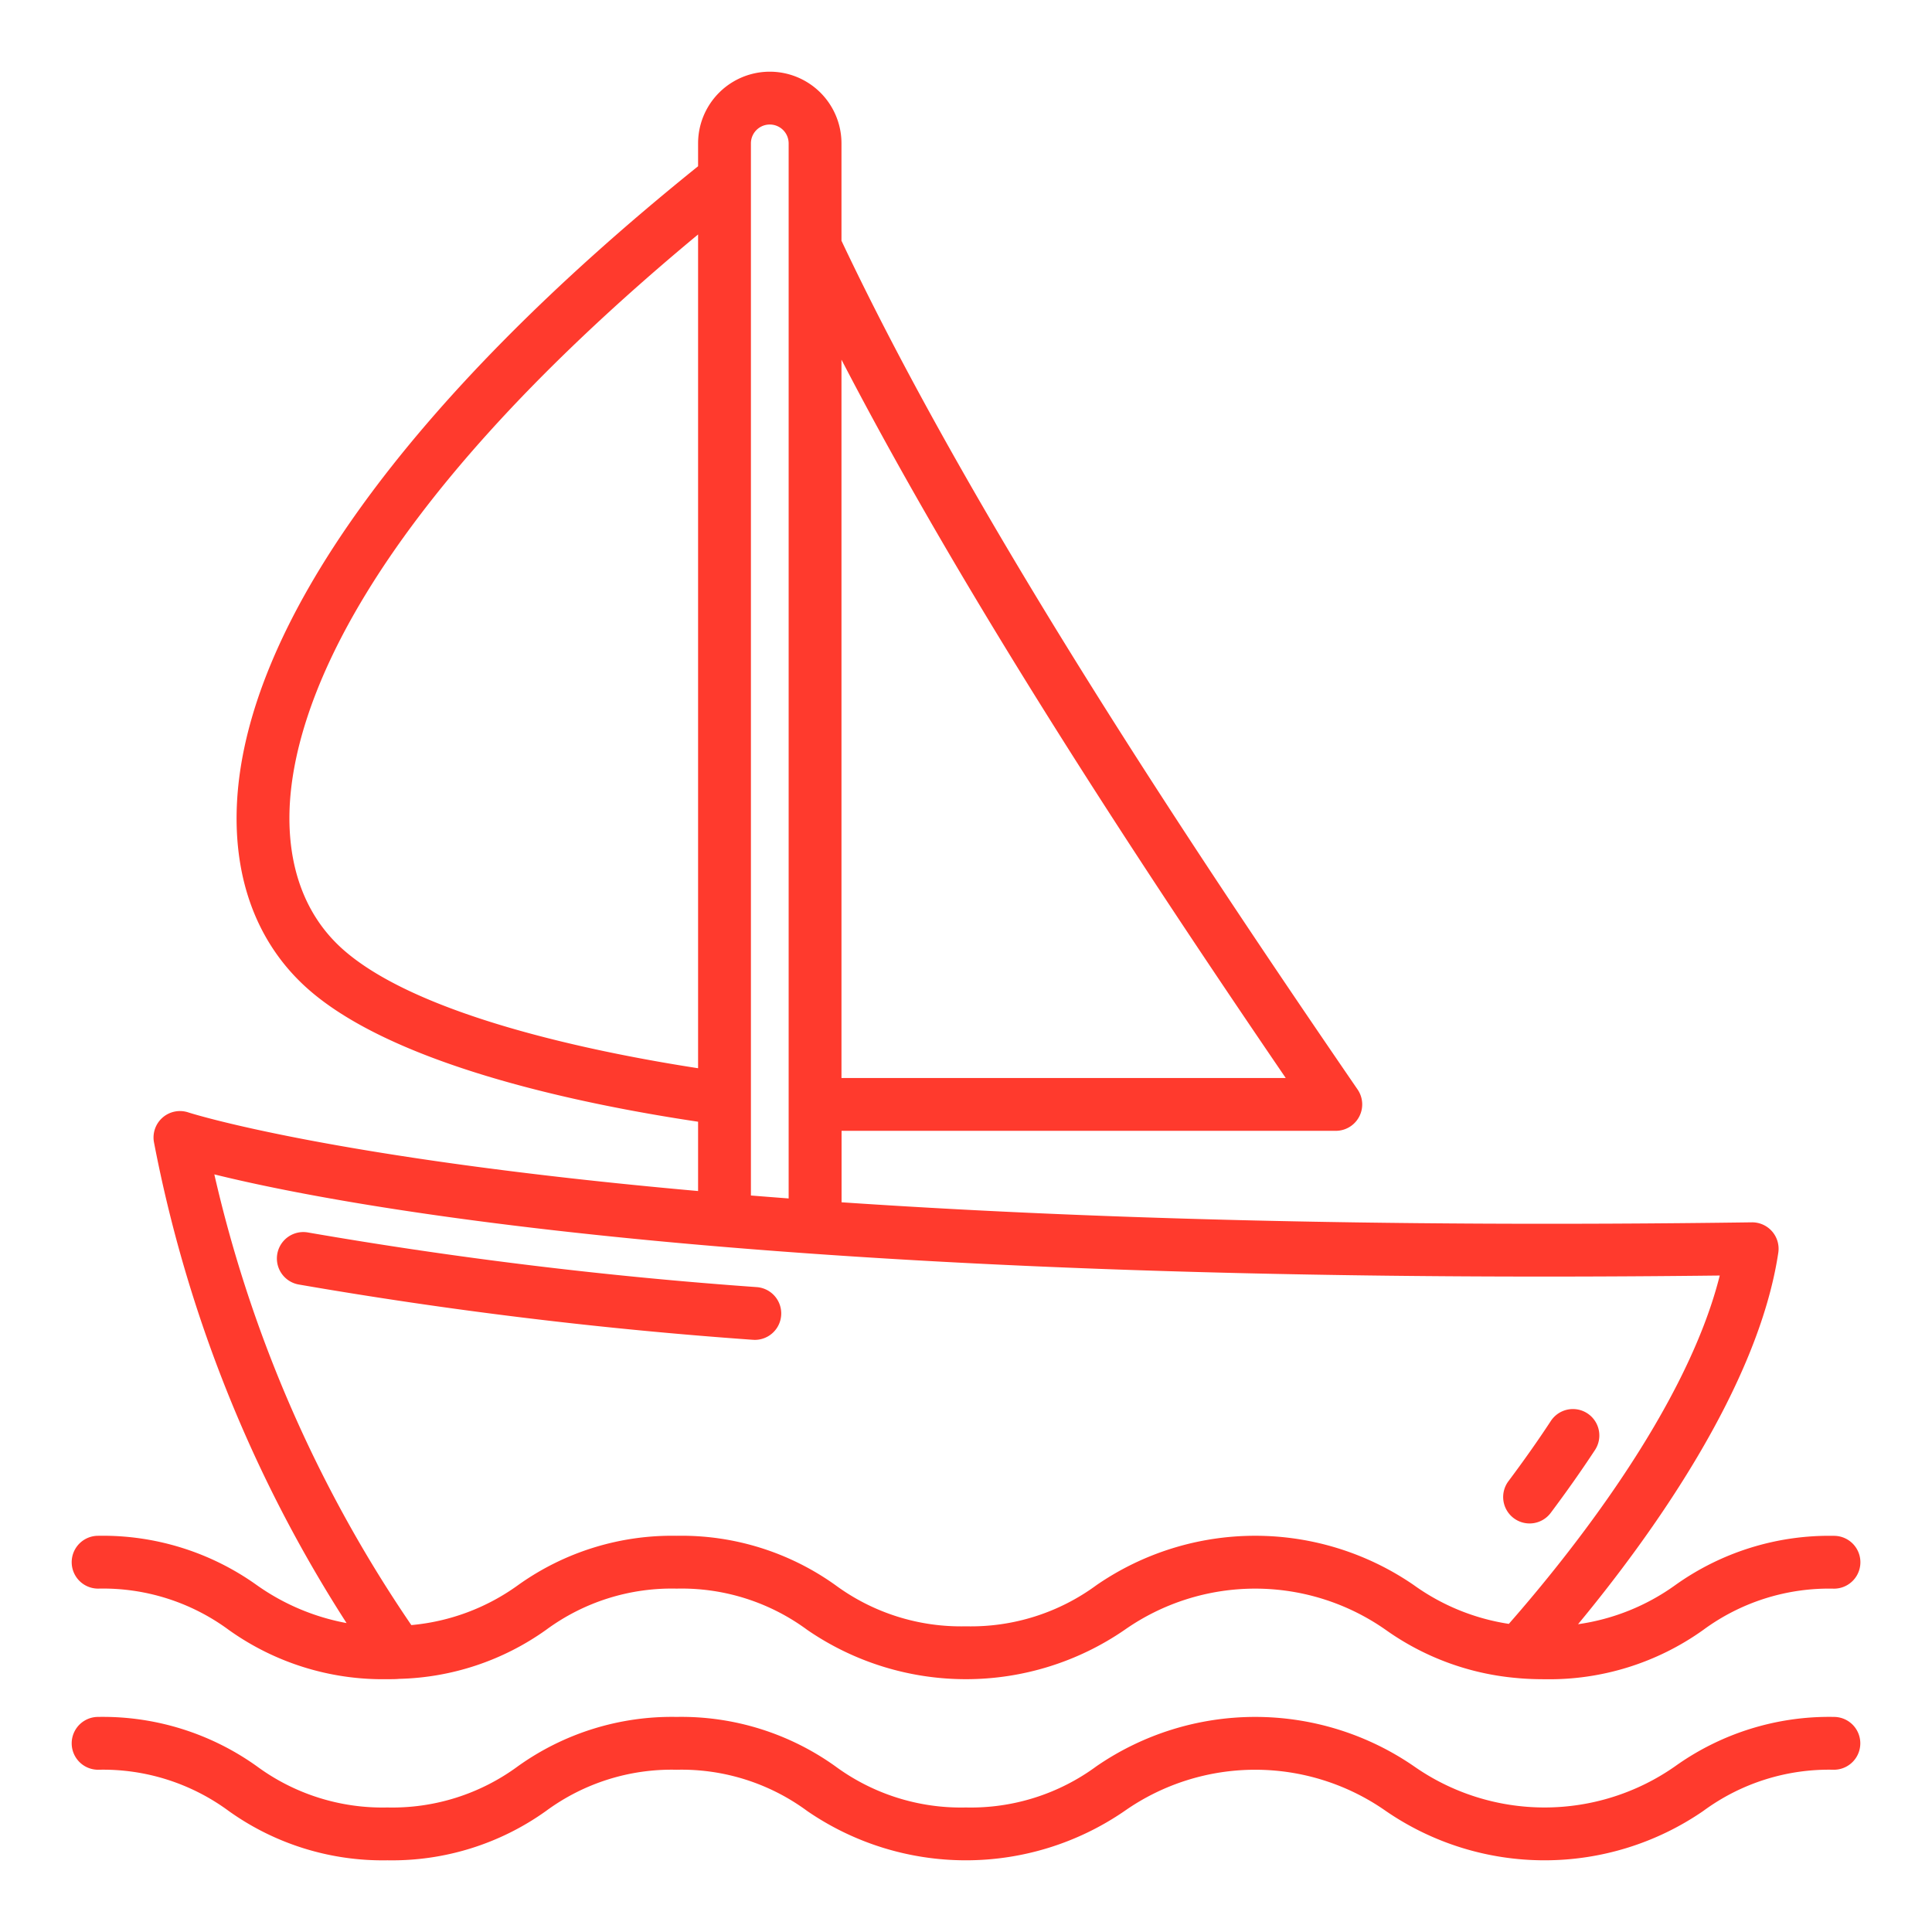 <svg xmlns="http://www.w3.org/2000/svg" width="300" height="300" viewBox="0 0 128 128" version="1.1" xmlns:xlink="http://www.w3.org/1999/xlink" xmlns:svgjs="http://svgjs.dev/svgjs"><g width="100%" height="100%" transform="matrix(1,0,0,1,0,0)"><g><path d="M100.29,100.583a1.748,1.748,0,0,0,2.449-.351c1.055-1.407,2.041-2.809,2.934-4.167a1.75,1.75,0,0,0-2.926-1.922c-.852,1.3-1.8,2.641-2.809,3.99A1.75,1.75,0,0,0,100.29,100.583Z" fill="#ff3a2d" fill-opacity="1" data-original-color="#000000ff" stroke="none" stroke-opacity="1"/><path d="M49.867,88.764c.047,0,.093.006.139.006a1.75,1.75,0,0,0,.135-3.495,298.321,298.321,0,0,1-29.73-3.619A1.75,1.75,0,1,0,19.78,85.1,301.233,301.233,0,0,0,49.867,88.764Z" fill="#ff3a2d" fill-opacity="1" data-original-color="#000000ff" stroke="none" stroke-opacity="1"/><path d="M6.5,105.25a14.026,14.026,0,0,1,8.651,2.732A17.55,17.55,0,0,0,25.67,111.25c.292,0,.583,0,.765-.021a17.482,17.482,0,0,0,9.748-3.249,14.012,14.012,0,0,1,8.647-2.73,14.021,14.021,0,0,1,8.651,2.733,18.549,18.549,0,0,0,21.028,0,15.058,15.058,0,0,1,17.3,0,17.581,17.581,0,0,0,8.7,3.192c.547.053,1.144.078,1.827.078a17.534,17.534,0,0,0,10.508-3.266,14.041,14.041,0,0,1,8.662-2.734,1.75,1.75,0,0,0,0-3.5,17.55,17.55,0,0,0-10.519,3.268,14.5,14.5,0,0,1-6.437,2.587c4.8-5.8,11.93-15.688,13.267-24.616a1.751,1.751,0,0,0-1.755-2.009c-25.309.351-45.107-.3-60.306-1.328V74.92H88.5a1.75,1.75,0,0,0,1.443-2.74C78.5,55.491,64.3,34.052,55.75,15.95V9.5a4.75,4.75,0,0,0-9.5,0v1.514C27,26.508,16.153,41.552,15.69,53.431c-.188,4.861,1.349,8.958,4.447,11.849,5.595,5.22,18.173,7.85,26.113,9.037v4.592C22.012,76.75,12.625,73.75,12.476,73.7A1.751,1.751,0,0,0,10.2,75.673a90.284,90.284,0,0,0,12.761,31.86,14.98,14.98,0,0,1-5.951-2.517A17.537,17.537,0,0,0,6.5,101.75a1.75,1.75,0,0,0,0,3.5ZM85.183,71.42H55.75V23.829C63.935,39.616,75.366,57.03,85.183,71.42Zm-62.659-8.7c-2.331-2.176-3.484-5.341-3.337-9.154.239-6.115,4.154-19.017,27.063-38.033V70.773C39.574,69.742,27.445,67.31,22.524,62.721ZM49.75,9.5a1.25,1.25,0,0,1,2.5,0V79.4c-.848-.064-1.683-.129-2.5-.195Zm64.188,75.007c-2.217,8.85-10,18.549-13.974,23.079a14.512,14.512,0,0,1-6.3-2.573,18.533,18.533,0,0,0-21.009,0,14.039,14.039,0,0,1-8.662,2.734,14.023,14.023,0,0,1-8.651-2.733A17.523,17.523,0,0,0,44.83,101.75a17.526,17.526,0,0,0-10.5,3.264,14.24,14.24,0,0,1-7.078,2.652A87.517,87.517,0,0,1,14.2,77.806C22.588,79.883,50.614,85.248,113.938,84.507Z" fill="#ff3a2d" fill-opacity="1" data-original-color="#000000ff" stroke="none" stroke-opacity="1"/><path d="M121.5,113.75a17.543,17.543,0,0,0-10.514,3.267,15.074,15.074,0,0,1-17.312,0,18.55,18.55,0,0,0-21.027,0,14.032,14.032,0,0,1-8.655,2.733,14.034,14.034,0,0,1-8.655-2.733,17.533,17.533,0,0,0-10.512-3.267,17.525,17.525,0,0,0-10.509,3.267,14.021,14.021,0,0,1-8.651,2.733,14.028,14.028,0,0,1-8.653-2.733A17.543,17.543,0,0,0,6.5,113.75a1.75,1.75,0,0,0,0,3.5,14.028,14.028,0,0,1,8.654,2.733,17.532,17.532,0,0,0,10.511,3.267,17.525,17.525,0,0,0,10.509-3.267,14.023,14.023,0,0,1,8.651-2.733,14.028,14.028,0,0,1,8.654,2.733,18.549,18.549,0,0,0,21.026,0,15.073,15.073,0,0,1,17.311,0,18.552,18.552,0,0,0,21.028,0,14.035,14.035,0,0,1,8.656-2.733,1.75,1.75,0,0,0,0-3.5Z" fill="#ff3a2d" fill-opacity="1" data-original-color="#000000ff" stroke="none" stroke-opacity="1"/></g></g></svg>
